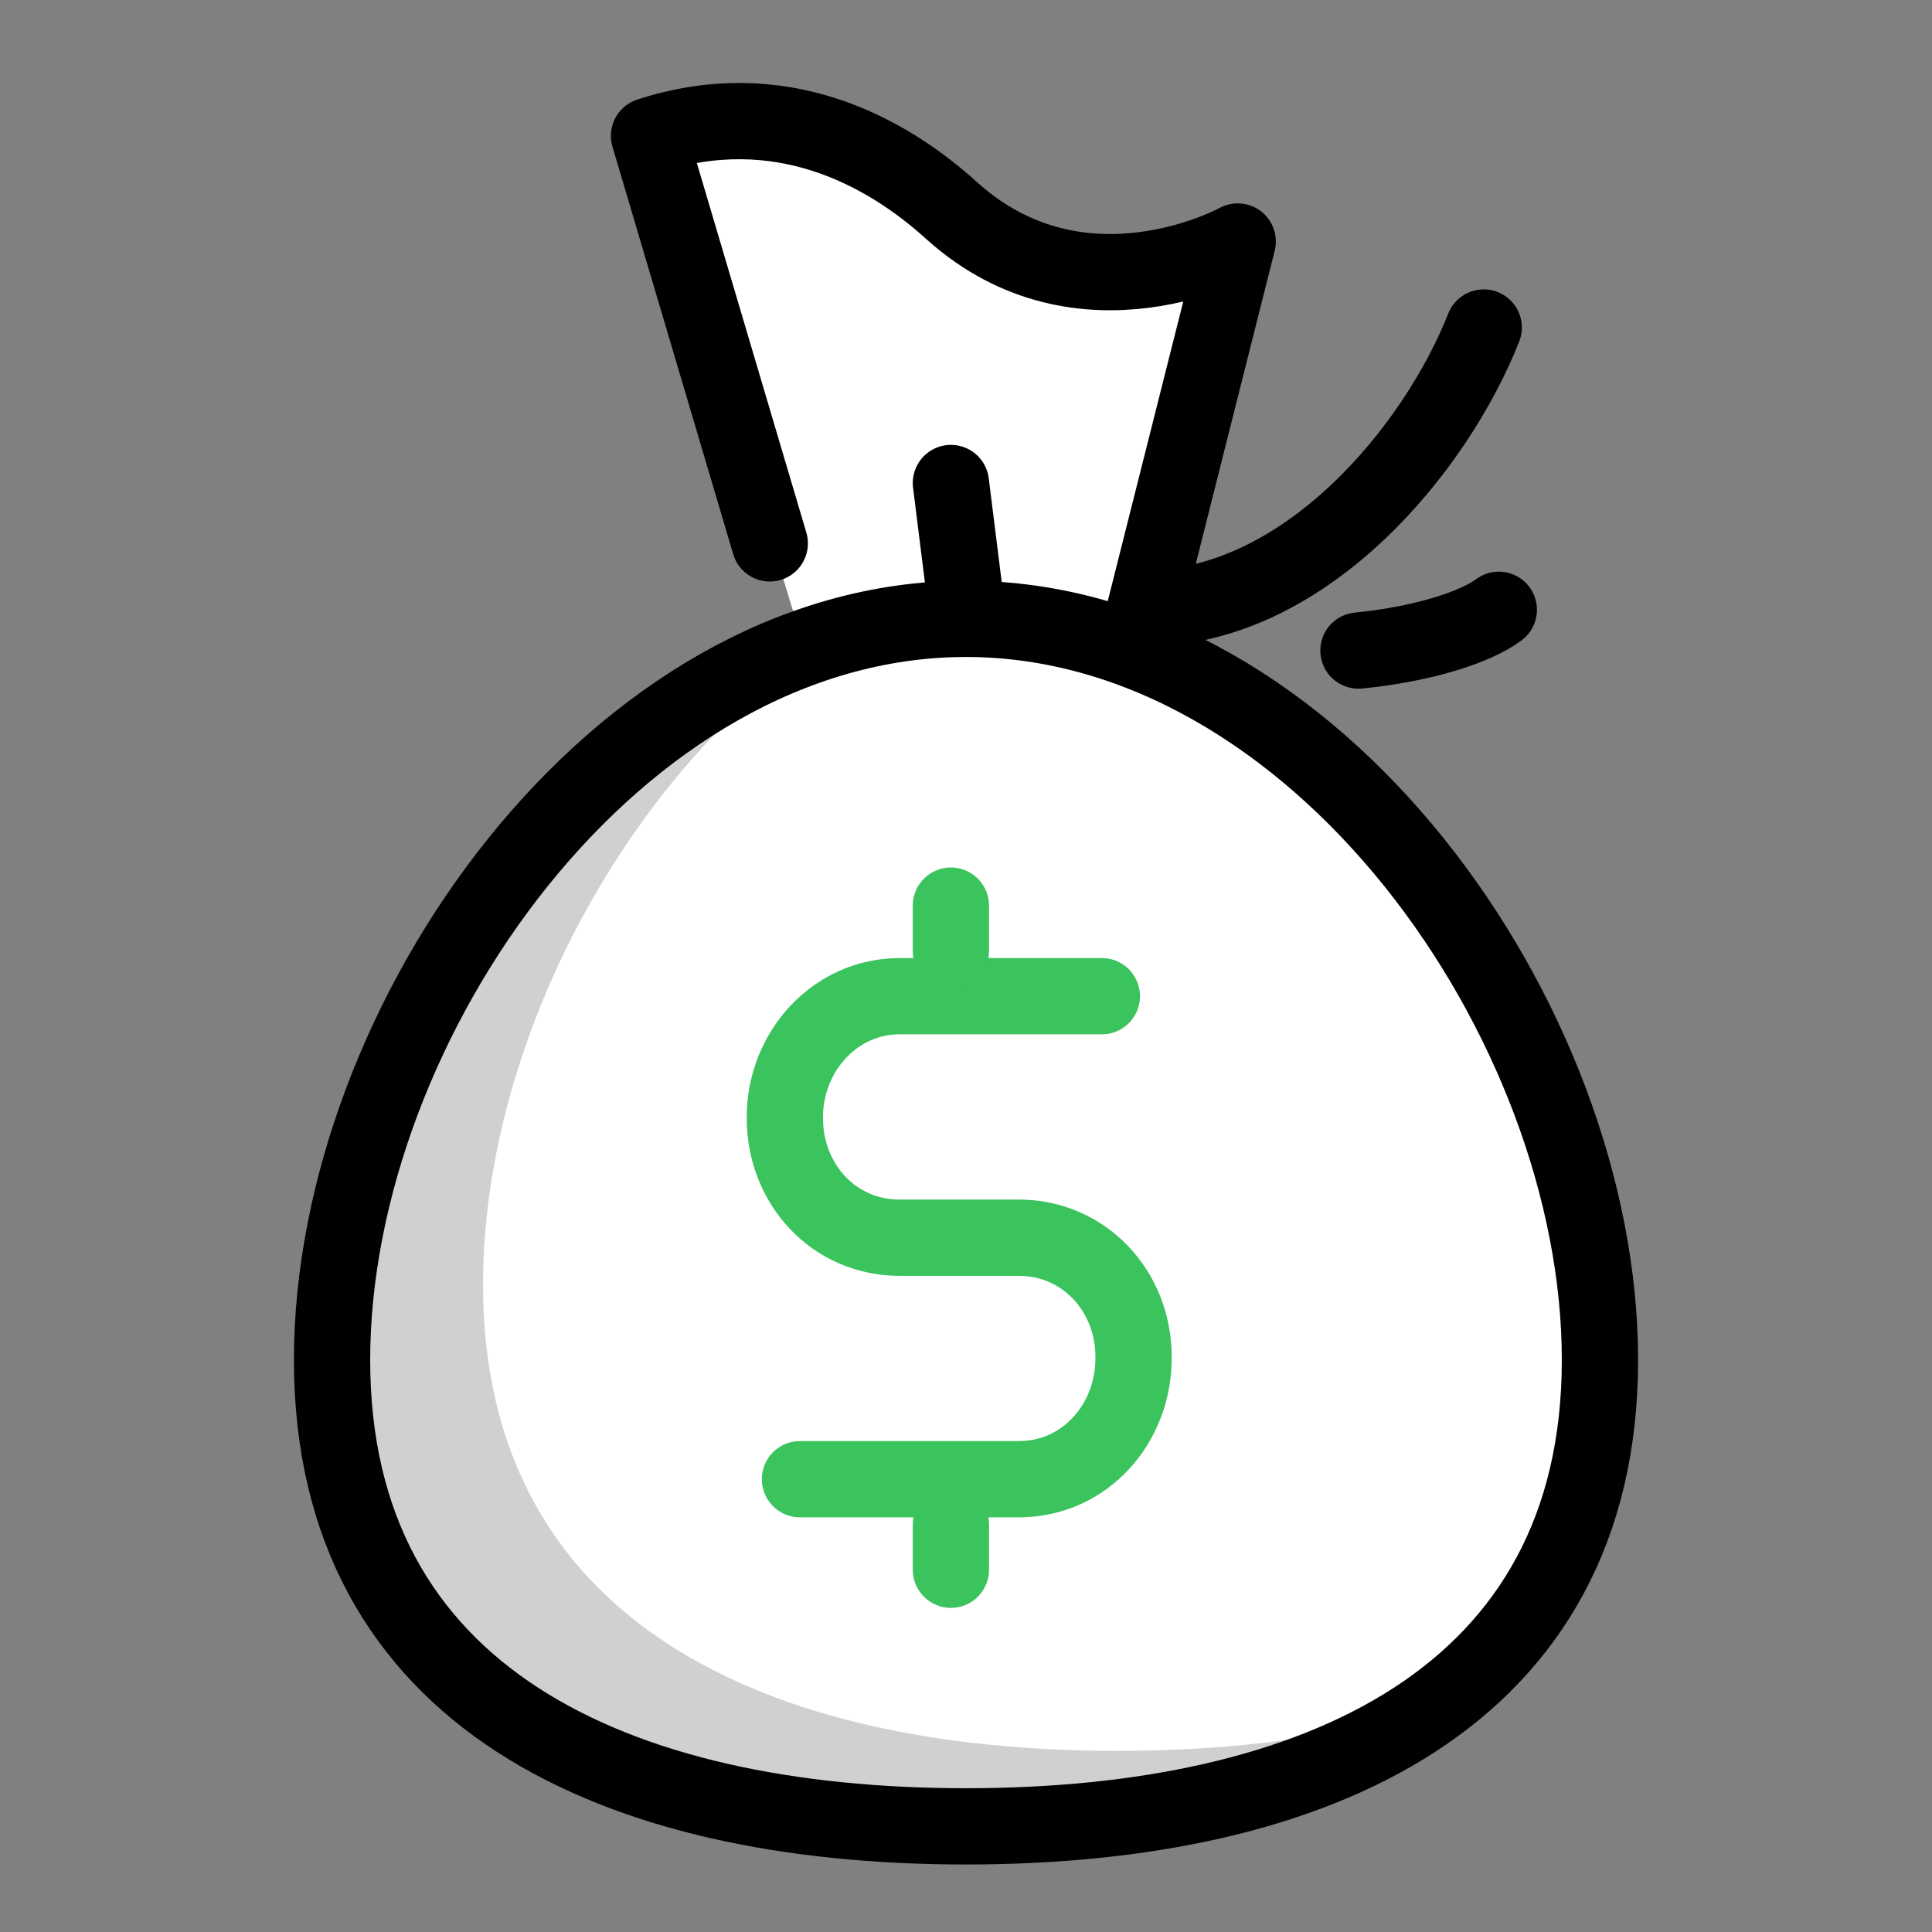 <svg width="76" height="76" viewBox="0 0 76 76" fill="none" xmlns="http://www.w3.org/2000/svg">
<rect x="0" y="0" width="76" height="76" fill="#808080" stroke="none"/>
<path d="M44.947 24.344L48.688 9.5C48.688 9.5 42.572 12.884 37.466 8.312C34.794 5.878 30.637 3.681 25.531 5.344L31.469 24.937" fill="white"/>
<path d="M62.938 53.497C62.938 66.797 51.775 71.844 38 71.844C24.225 71.844 13.062 66.797 13.062 53.497C13.062 40.197 24.225 24.344 38 24.344C51.775 24.344 62.938 40.197 62.938 53.497Z" fill="white"/>
<path d="M43.938 68.875C30.163 68.875 19 63.828 19 50.528C19 41.266 24.403 30.756 32.359 25.234C21.316 28.738 13.062 42.097 13.062 53.497C13.062 66.797 24.225 71.844 38 71.844C45.303 71.844 51.894 70.419 56.466 67.094C52.784 68.341 48.509 68.875 43.938 68.875Z" fill="#D0D0D0"/>
<path d="M44.947 24.344L48.688 9.5C48.688 9.5 42.572 12.884 37.466 8.312C34.794 5.878 30.637 3.681 25.531 5.344L30.281 21.375" stroke="black" stroke-width="3" stroke-miterlimit="10" stroke-linecap="round" stroke-linejoin="round"/>
<path d="M62.938 53.497C62.938 66.797 51.775 71.844 38 71.844C24.225 71.844 13.062 66.797 13.062 53.497C13.062 40.197 24.225 24.344 38 24.344C51.775 24.344 62.938 40.197 62.938 53.497Z" stroke="black" stroke-width="3" stroke-miterlimit="10" stroke-linecap="round" stroke-linejoin="round"/>
<path d="M43.344 39.188H35.388C32.834 39.188 30.875 41.384 30.875 43.938V43.997C30.875 46.55 32.775 48.688 35.388 48.688H40.078C42.631 48.688 44.591 50.766 44.591 53.378V53.438C44.591 55.991 42.691 58.188 40.078 58.188H31.469" stroke="#3BC35D" stroke-width="3" stroke-miterlimit="10" stroke-linecap="round" stroke-linejoin="round"/>
<path d="M37.406 59.969V61.75" stroke="#3BC35D" stroke-width="3" stroke-miterlimit="10" stroke-linecap="round" stroke-linejoin="round"/>
<path d="M37.406 35.625V37.406" stroke="#3BC35D" stroke-width="3" stroke-miterlimit="10" stroke-linecap="round" stroke-linejoin="round"/>
<path d="M58.959 23.988C58.009 24.7 55.872 25.353 53.438 25.591" stroke="black" stroke-width="3" stroke-miterlimit="10" stroke-linecap="round" stroke-linejoin="round"/>
<path d="M45.303 23.928C51.419 23.75 56.466 17.694 58.366 12.884" stroke="black" stroke-width="3" stroke-miterlimit="10" stroke-linecap="round" stroke-linejoin="round"/>
<path d="M38 23.75L37.406 19" stroke="black" stroke-width="3" stroke-miterlimit="10" stroke-linecap="round" stroke-linejoin="round"/>
</svg>
